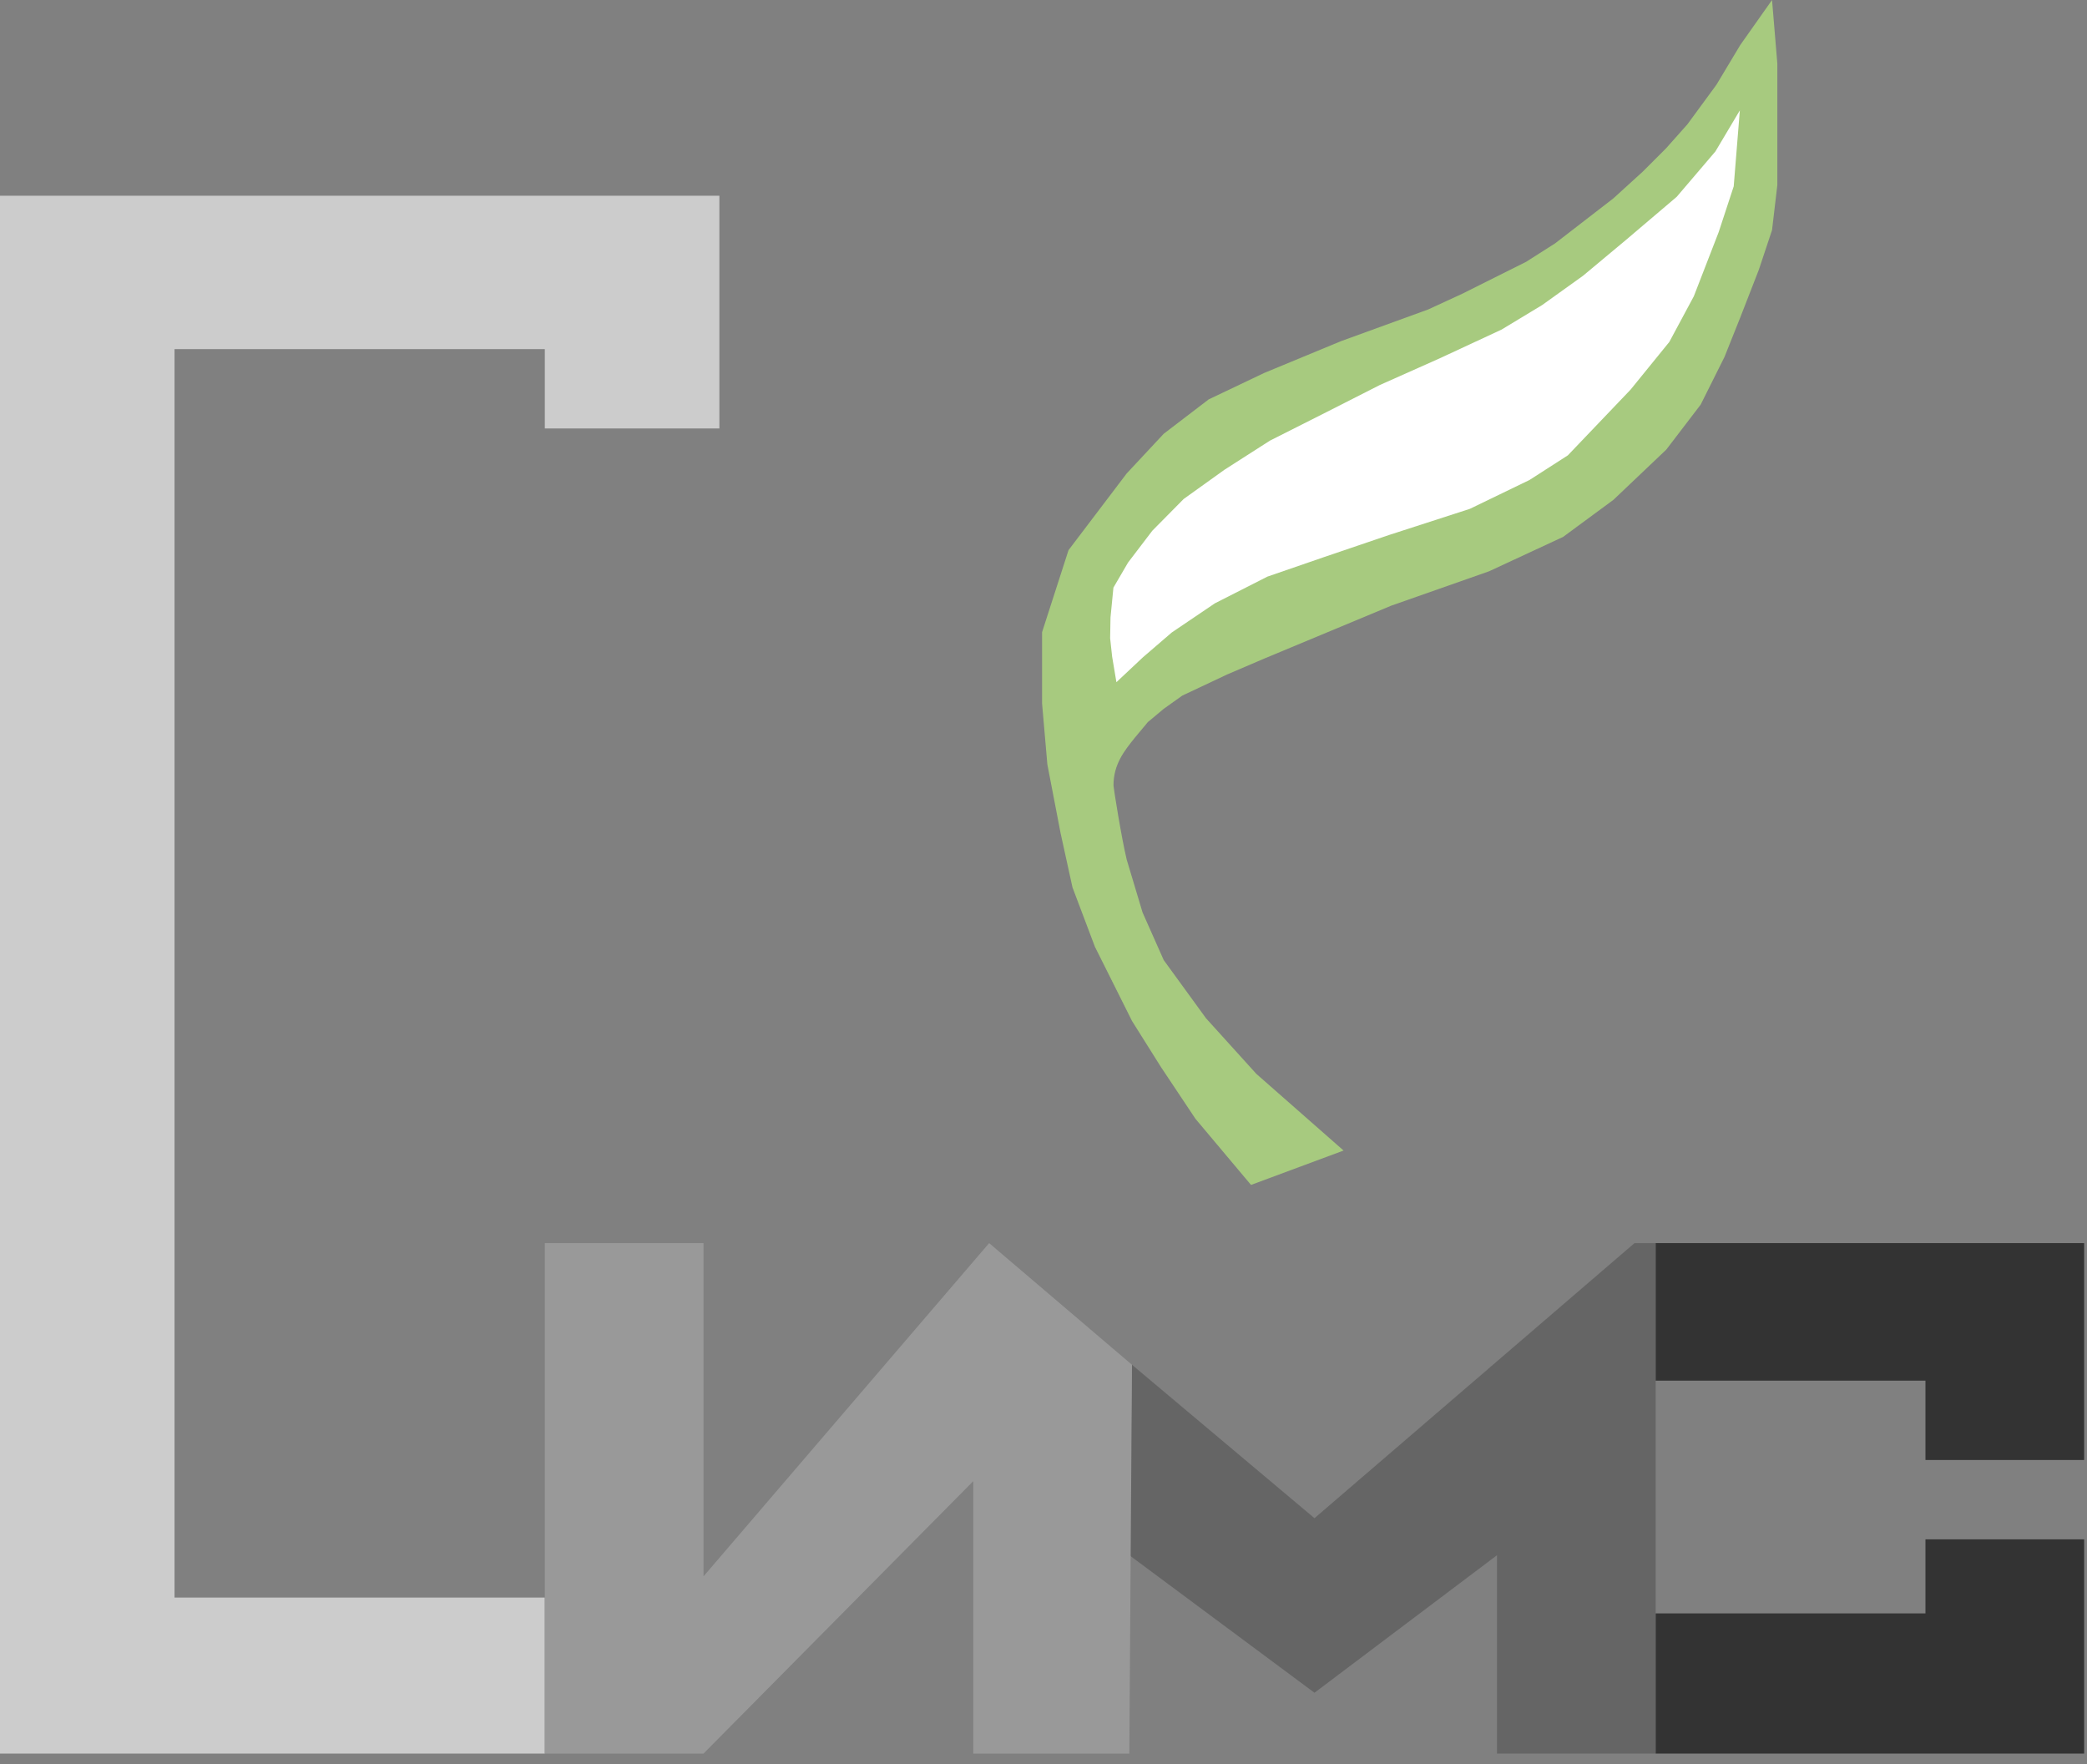 <?xml version="1.0" encoding="UTF-8"?> <svg xmlns="http://www.w3.org/2000/svg" width="97" height="82" viewBox="0 0 97 82" fill="none"><rect x="0" y="0" width="97" height="82" fill="#808080" stroke="none"/><path d="M25.323 81.5H0V9.097H33.436V19.914H25.322V16.226H8.112V74.249H25.323V81.5Z" fill="#CCCCCC"></path><path d="M75.969 57.775L61.095 70.56L52.613 63.43L52.49 72.281L61.095 78.673L69.577 72.281V81.5H76.953V57.775H75.969Z" fill="#656565"></path><path d="M25.322 81.5V57.775H32.698V73.264L45.974 57.775L52.612 63.43L52.489 81.5H45.236V68.839L32.698 81.5H25.322Z" fill="#999999"></path><path d="M89.492 64.168H76.953V57.775H96.867V67.855H89.492V64.168Z" fill="#333333"></path><path d="M76.953 81.5V74.985H89.492V71.543H96.867V81.5H76.953Z" fill="#333333"></path><path d="M62.447 53.473L58.145 55.071L55.563 51.998L53.965 49.601L52.613 47.45L50.892 44.008L49.847 41.242L49.294 38.722L48.679 35.526L48.434 32.699V29.38L49.663 25.569L52.367 22.004L54.088 20.16L56.178 18.562L58.759 17.333L62.324 15.857L66.381 14.382L67.979 13.645L69.454 12.907L70.929 12.17L72.281 11.309L74.986 9.22L76.338 7.99L77.444 6.884L78.428 5.778L79.78 3.934L80.886 2.09L82.361 0L82.607 2.95V5.778V8.605L82.361 10.695L81.747 12.539L80.886 14.751L80.149 16.595L79.042 18.808L77.444 20.898L74.986 23.233L72.65 24.954L69.208 26.552L64.66 28.15L58.759 30.609L57.038 31.346L54.949 32.33L54.088 32.944L53.351 33.559L52.736 34.297C52.244 34.911 51.753 35.526 51.753 36.509C51.753 36.608 52.121 38.927 52.367 39.951L53.105 42.41L54.088 44.622L56.055 47.327L58.391 49.908L62.447 53.473Z" fill="#A7CA7F"></path><path d="M51.691 30.523L51.889 31.706L53.12 30.55L54.461 29.396L56.466 28.04L58.908 26.799L61.565 25.883L64.553 24.867L68.315 23.65L71.089 22.308L72.87 21.163L75.786 18.109L77.587 15.892L78.726 13.77L79.88 10.791L80.58 8.66L80.865 5.13L79.73 7.037L77.931 9.147L75.585 11.14L73.574 12.818L71.679 14.176L69.788 15.319L66.904 16.659L64.132 17.894L61.689 19.135L59.025 20.479L56.91 21.833L55.015 23.191L53.559 24.664L52.431 26.144L51.75 27.31L51.614 28.7L51.597 29.664L51.691 30.523Z" fill="white"></path></svg> 